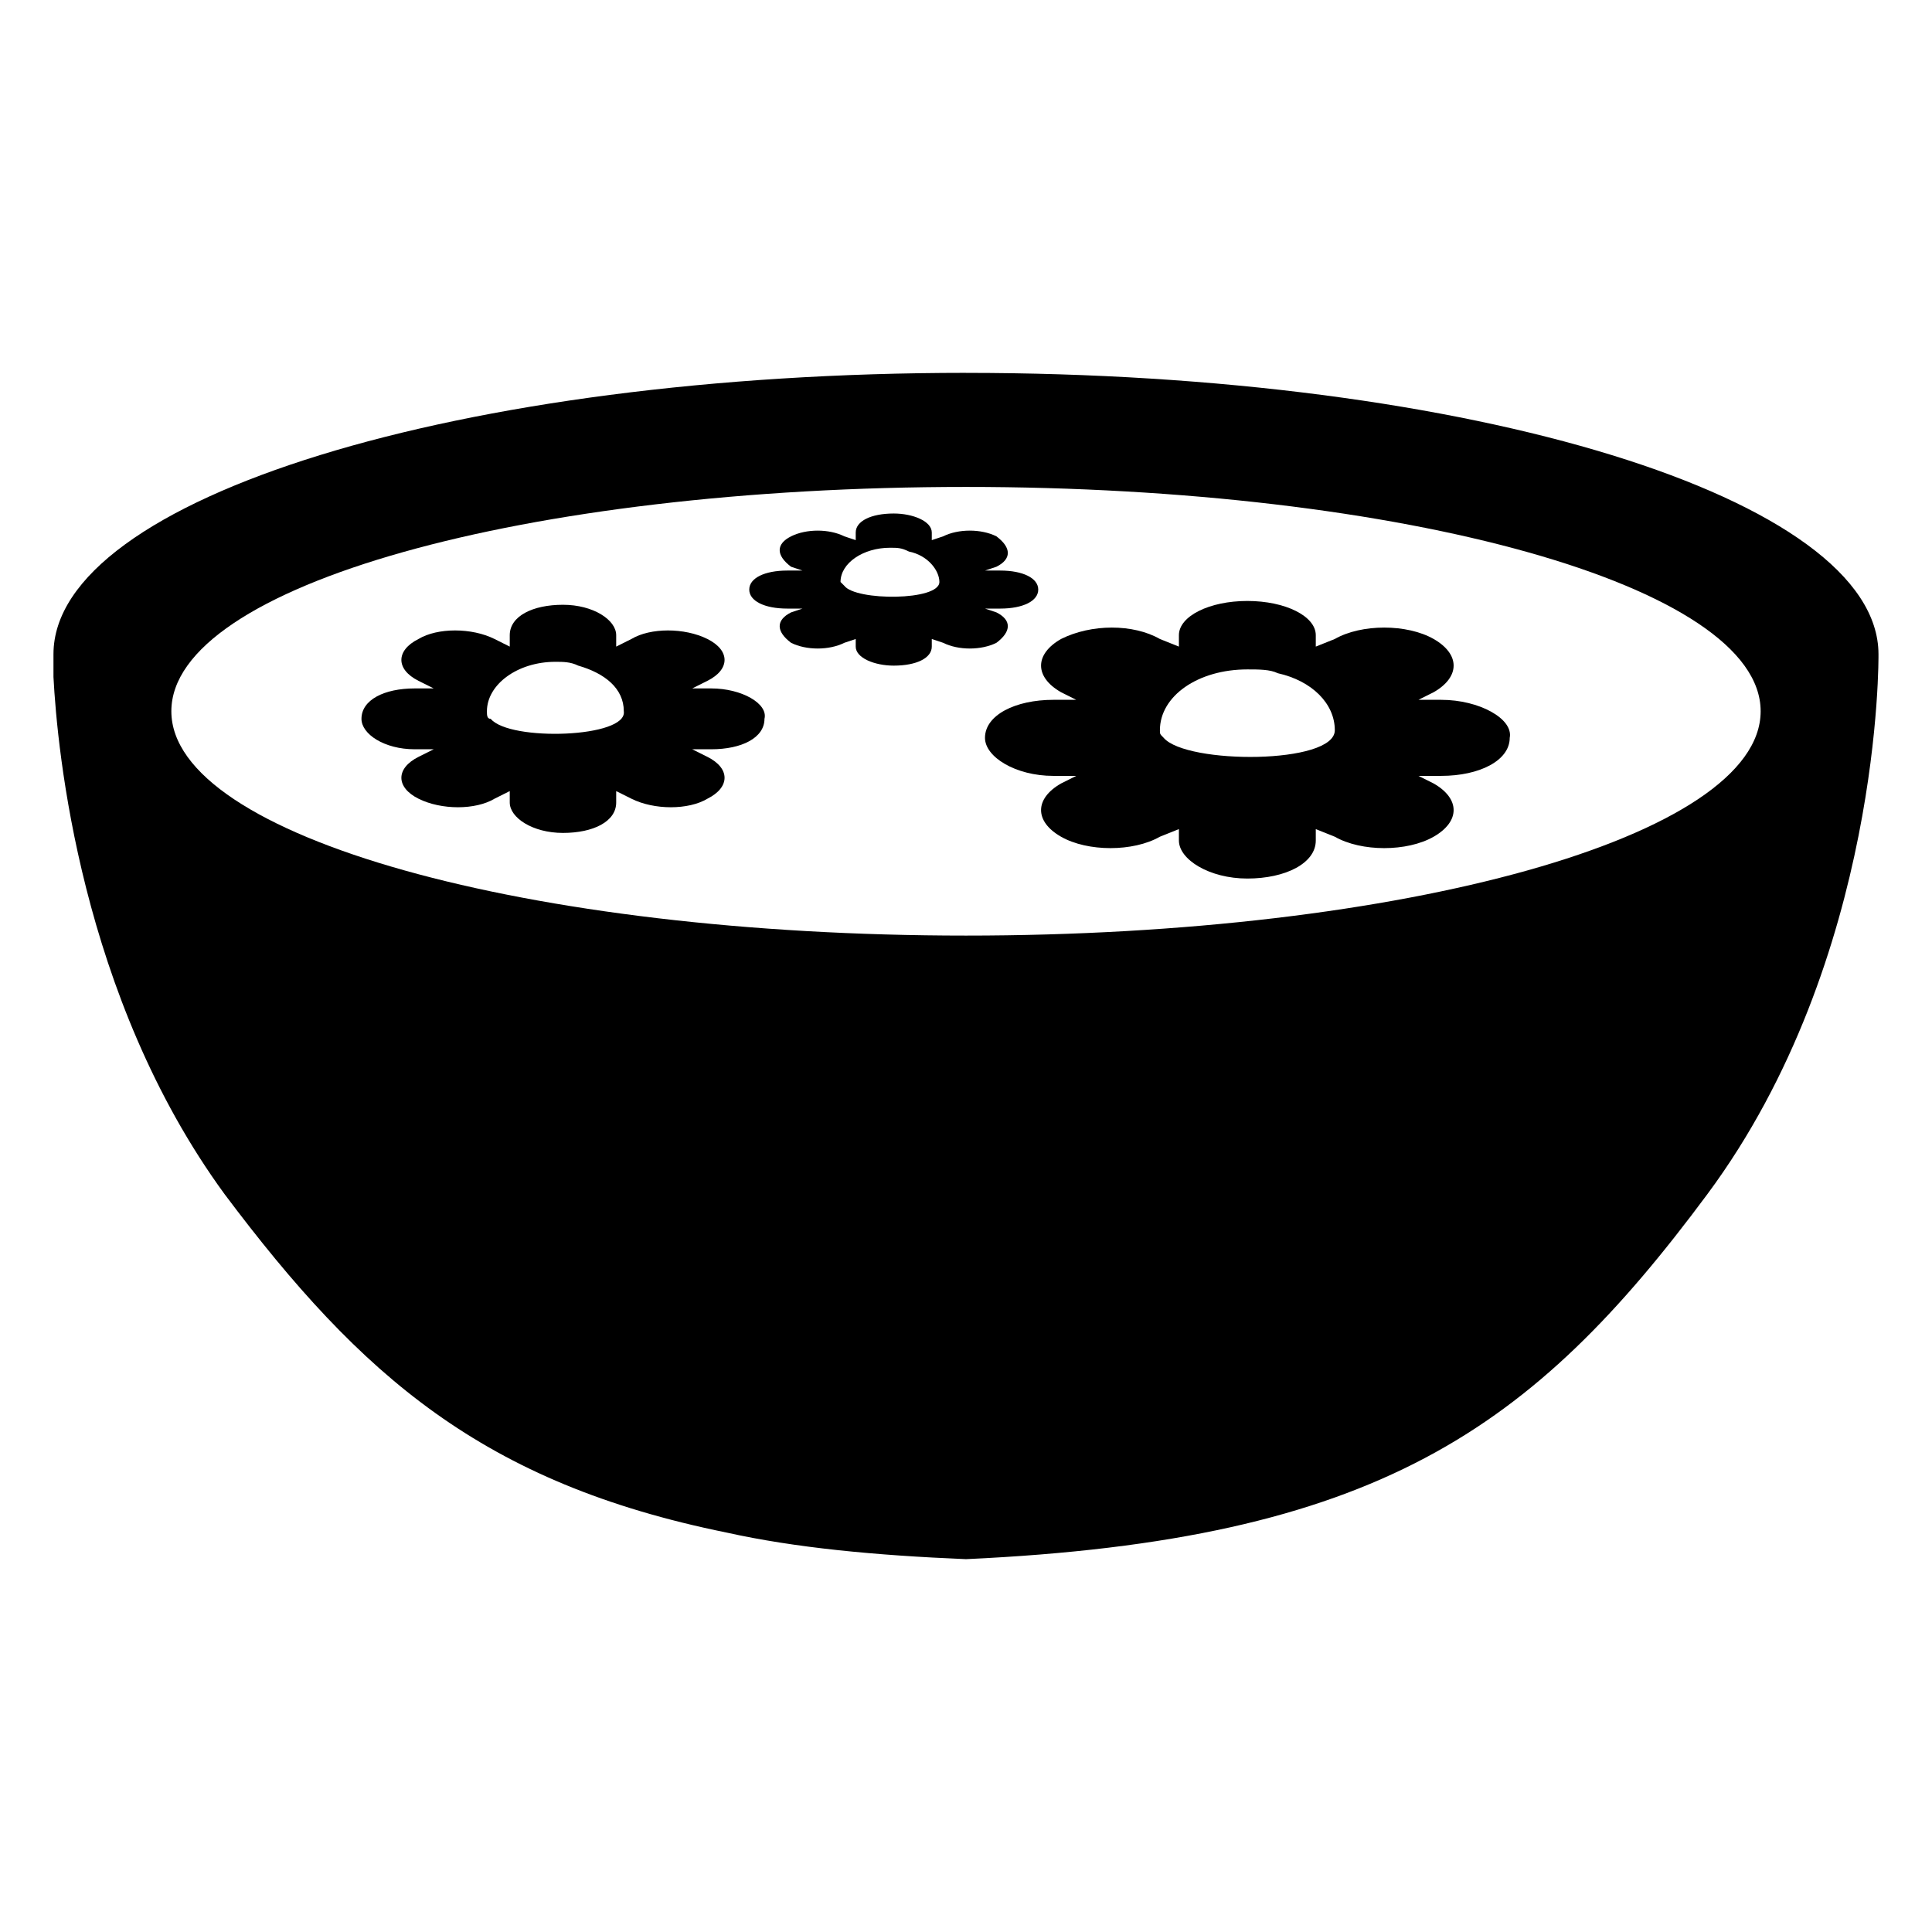 <?xml version="1.0" encoding="UTF-8"?>
<!-- Uploaded to: SVG Repo, www.svgrepo.com, Generator: SVG Repo Mixer Tools -->
<svg fill="#000000" width="800px" height="800px" version="1.1" viewBox="144 144 512 512" xmlns="http://www.w3.org/2000/svg">
 <g>
  <path d="m400 242.81c-134.01 0-241.83 33.25-241.83 74.562v6.047c1.008 19.145 7.055 84.641 45.344 137.04 36.273 48.367 68.52 76.578 133 89.68 18.137 4.031 39.297 6.047 63.48 7.055 108.82-5.039 150.14-34.258 196.48-96.73 46.352-62.473 45.344-143.08 45.344-143.08 0-41.312-107.82-74.566-241.83-74.566zm0 149.13c-115.88 0-210.59-26.199-210.59-59.449s93.707-59.449 210.59-59.449c115.88 0 210.59 26.199 210.59 59.449-0.004 33.25-94.719 59.449-210.59 59.449z"/>
  <path d="m525.95 329.46h-6.047l4.031-2.016c7.055-4.031 7.055-10.078 0-14.105-7.055-4.031-19.145-4.031-26.199 0l-5.039 2.016v-3.023c0-5.039-8.062-9.07-18.137-9.07-10.078 0-18.137 4.031-18.137 9.07v3.023l-5.039-2.016c-7.055-4.031-18.137-4.031-26.199 0-7.055 4.031-7.055 10.078 0 14.105l4.031 2.016h-6.047c-10.078 0-18.137 4.031-18.137 10.078 0 5.039 8.062 10.078 18.137 10.078h6.047l-4.031 2.016c-7.055 4.031-7.055 10.078 0 14.105 7.055 4.031 19.145 4.031 26.199 0l5.039-2.016v3.023c0 5.039 8.062 10.078 18.137 10.078 10.078 0 18.137-4.031 18.137-10.078v-3.023l5.039 2.016c7.055 4.031 19.145 4.031 26.199 0 7.055-4.031 7.055-10.078 0-14.105l-4.027-2.019h6.047c10.078 0 18.137-4.031 18.137-10.078 1.004-5.035-8.062-10.074-18.141-10.074zm-73.555 10.078c-1.008-1.008-1.008-1.008-1.008-2.016 0-9.07 10.078-16.121 23.176-16.121 3.023 0 6.047 0 8.062 1.008 9.07 2.016 15.113 8.062 15.113 15.113 0 9.066-39.297 9.066-45.344 2.016z"/>
  <path d="m332.49 326.44h-5.039l4.031-2.016c6.047-3.023 6.047-8.062 0-11.082-6.047-3.023-15.113-3.023-20.152 0l-4.031 2.016v-3.023c0-4.031-6.047-8.062-14.105-8.062-8.062 0-14.105 3.023-14.105 8.062v3.023l-4.031-2.016c-6.047-3.023-15.113-3.023-20.152 0-6.047 3.023-6.047 8.062 0 11.082l4.031 2.016h-5.039c-8.062 0-14.105 3.023-14.105 8.062 0 4.031 6.047 8.062 14.105 8.062h5.039l-4.031 2.016c-6.047 3.023-6.047 8.062 0 11.082 6.047 3.023 15.113 3.023 20.152 0l4.031-2.016v3.023c0 4.031 6.047 8.062 14.105 8.062 8.062 0 14.105-3.023 14.105-8.062v-3.023l4.031 2.016c6.047 3.023 15.113 3.023 20.152 0 6.047-3.023 6.047-8.062 0-11.082l-4.031-2.016h5.039c8.062 0 14.105-3.023 14.105-8.062 1.008-4.031-6.043-8.062-14.105-8.062zm-58.441 8.062c-1.008 0-1.008-1.008-1.008-2.016 0-7.055 8.062-13.098 18.137-13.098 2.016 0 4.031 0 6.047 1.008 7.055 2.016 12.09 6.047 12.09 12.09 1.008 7.055-30.227 8.062-35.266 2.016z"/>
  <path d="m408.06 306.29-3.023-1.008h4.031c6.047 0 10.078-2.016 10.078-5.039 0-3.023-4.031-5.039-10.078-5.039h-4.031l3.023-1.008c4.031-2.016 4.031-5.039 0-8.062-4.031-2.016-10.078-2.016-14.105 0l-3.023 1.008v-2.016c0-3.023-5.039-5.039-10.078-5.039-6.047 0-10.078 2.016-10.078 5.039v2.016l-3.023-1.008c-4.031-2.016-10.078-2.016-14.105 0-4.031 2.016-4.031 5.039 0 8.062l3.023 1.008h-4.031c-6.047 0-10.078 2.016-10.078 5.039 0 3.023 4.031 5.039 10.078 5.039h4.031l-3.023 1.008c-4.031 2.016-4.031 5.039 0 8.062 4.031 2.016 10.078 2.016 14.105 0l3.023-1.008v2.016c0 3.023 5.039 5.039 10.078 5.039 6.047 0 10.078-2.016 10.078-5.039v-2.016l3.023 1.008c4.031 2.016 10.078 2.016 14.105 0 4.031-3.023 4.031-6.047 0-8.062zm-40.305-7.051-1.008-1.008c0-5.039 6.047-9.07 13.098-9.07 2.016 0 3.023 0 5.039 1.008 5.039 1.008 8.062 5.039 8.062 8.062 0 5.035-22.168 5.035-25.191 1.008z"/>
 </g>
</svg>